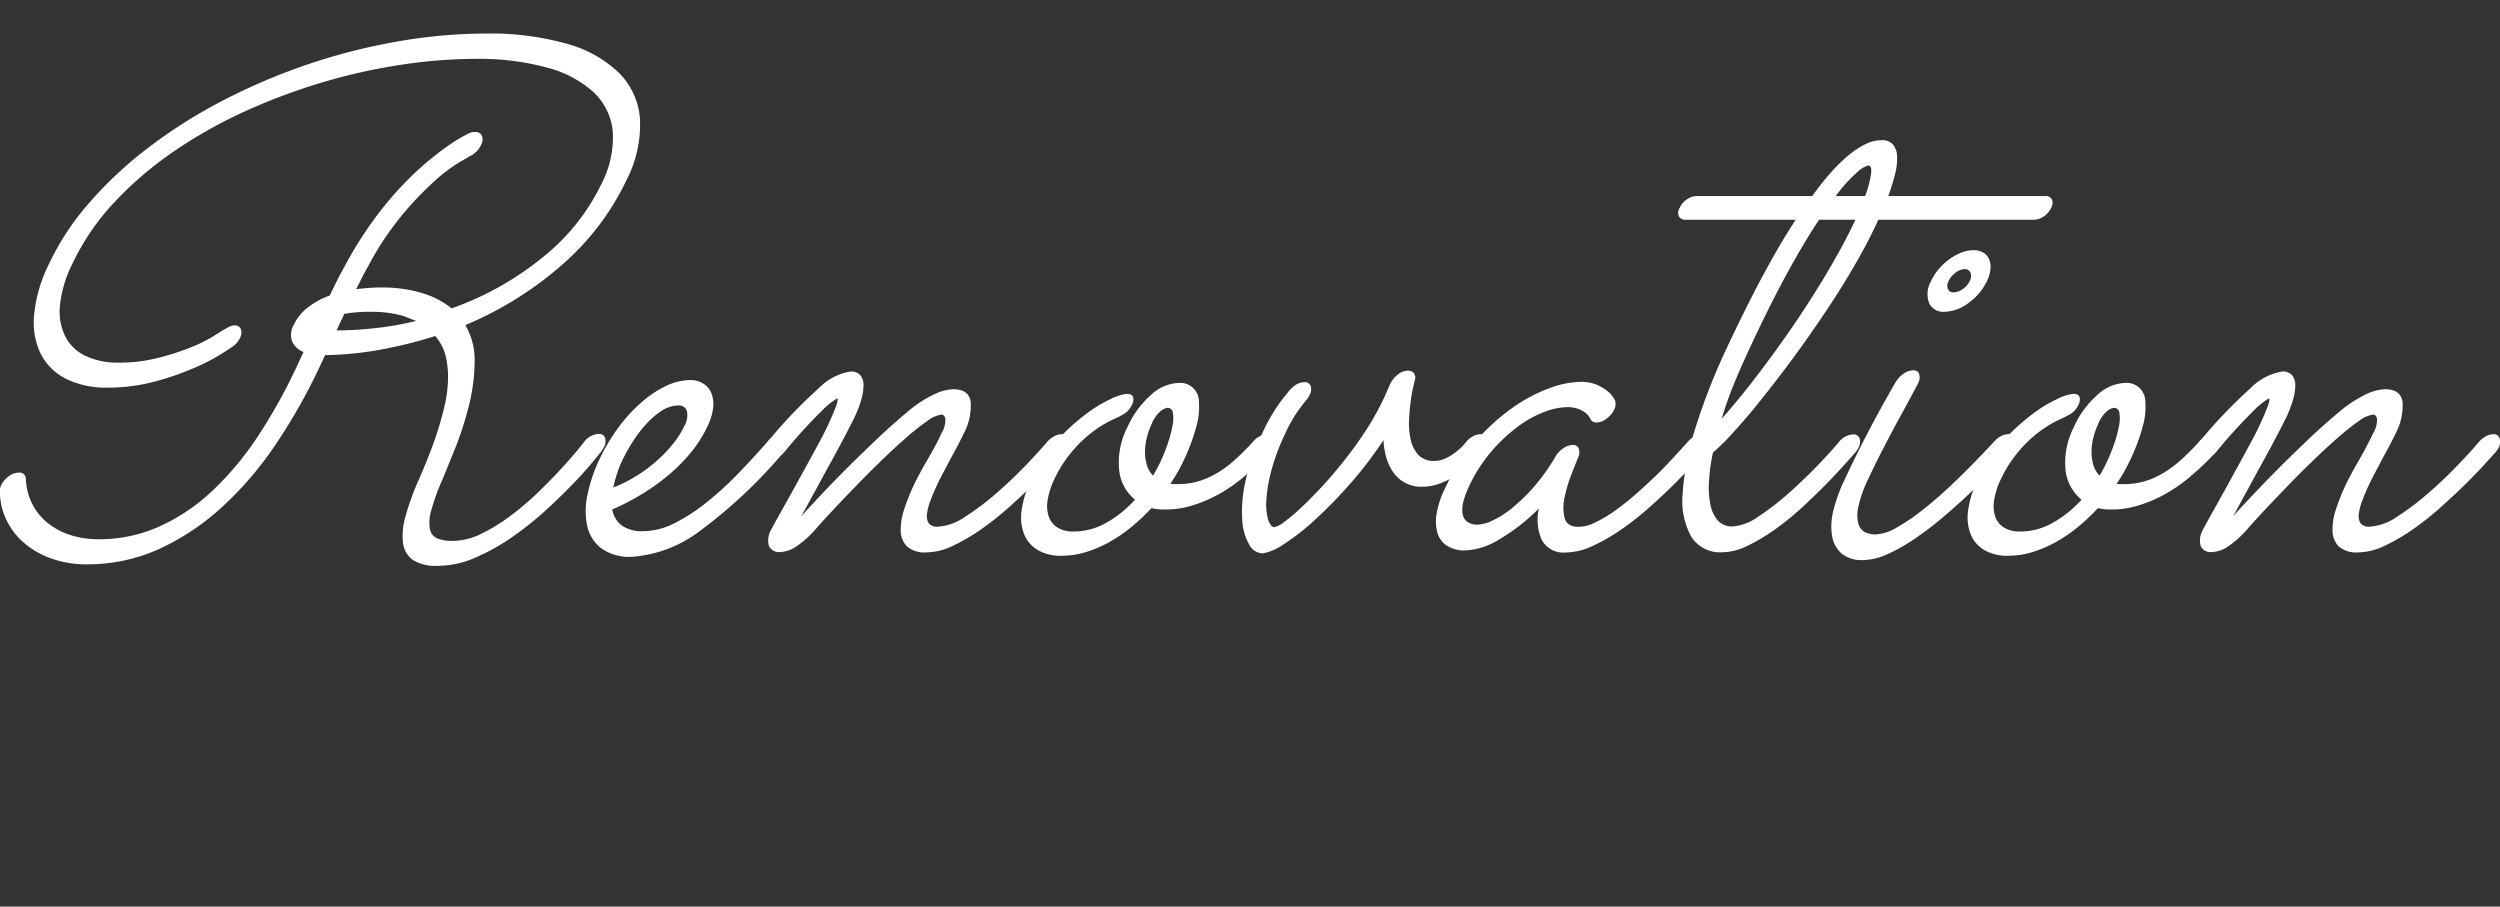 <svg xmlns="http://www.w3.org/2000/svg" width="93.755" height="34" viewBox="0 0 93.755 34">
  <rect x="0" y="0" width="93.755" height="34" fill="#333333" stroke="none"/>
  <g id="h_renovation_w" transform="translate(-3664.079 -3355.056)">
    <g id="グループ_87" data-name="グループ 87">
      <path id="パス_719" data-name="パス 719" d="M3681.909,3360.007a.247.247,0,0,1,.241.135.387.387,0,0,1-.03.348.867.867,0,0,1-.414.42c-.031.016-.17.1-.416.24a6.194,6.194,0,0,0-.919.7,12.231,12.231,0,0,0-1.216,1.276,11.3,11.3,0,0,0-1.295,1.962c-.079.136-.151.271-.219.406s-.136.272-.205.406c.145-.016.295-.032.452-.044s.318-.02.486-.02a5.219,5.219,0,0,1,1.5.2,3.279,3.279,0,0,1,1.142.584,11.445,11.445,0,0,0,3.467-1.956,7.894,7.894,0,0,0,2.153-2.716,3.757,3.757,0,0,0,.421-1.987,2.326,2.326,0,0,0-.738-1.466,4.176,4.176,0,0,0-1.76-.913,9.717,9.717,0,0,0-2.642-.319,18.938,18.938,0,0,0-2.8.223,21.634,21.634,0,0,0-2.969.665,22.534,22.534,0,0,0-2.925,1.1,17.86,17.86,0,0,0-2.675,1.517,13.369,13.369,0,0,0-2.215,1.912,8.9,8.9,0,0,0-1.547,2.286,4.444,4.444,0,0,0-.463,1.6,2.093,2.093,0,0,0,.229,1.154,1.631,1.631,0,0,0,.772.7,2.833,2.833,0,0,0,1.19.236,5.95,5.95,0,0,0,1.5-.18,9.274,9.274,0,0,0,1.205-.387,5.472,5.472,0,0,0,.81-.393c.2-.122.311-.192.333-.209.073-.042.157-.092.253-.146a.519.519,0,0,1,.256-.082.241.241,0,0,1,.237.132.389.389,0,0,1-.03.337.807.807,0,0,1-.281.331c-.024.016-.164.108-.42.273a7.582,7.582,0,0,1-1.022.525,10.445,10.445,0,0,1-1.474.508,6.747,6.747,0,0,1-1.78.228,3.367,3.367,0,0,1-1.515-.316,2.129,2.129,0,0,1-.96-.914,2.7,2.7,0,0,1-.271-1.455,5.412,5.412,0,0,1,.557-1.946,9.921,9.921,0,0,1,1.529-2.318,14.9,14.9,0,0,1,2.235-2.076,19.006,19.006,0,0,1,2.769-1.746,22.989,22.989,0,0,1,3.139-1.34,22.432,22.432,0,0,1,3.352-.861,19.361,19.361,0,0,1,3.4-.307,10.491,10.491,0,0,1,2.971.375,4.566,4.566,0,0,1,1.964,1.08,2.718,2.718,0,0,1,.807,1.726,4.524,4.524,0,0,1-.505,2.317,9.739,9.739,0,0,1-2.343,3.111,13.253,13.253,0,0,1-3.7,2.324,2.6,2.6,0,0,1,.348,1.389,6.93,6.93,0,0,1-.208,1.606,12.281,12.281,0,0,1-.491,1.549q-.294.735-.5,1.231a7.82,7.82,0,0,0-.426,1.174,1.54,1.54,0,0,0-.052.7.471.471,0,0,0,.274.35,1.464,1.464,0,0,0,.582.094,2.463,2.463,0,0,0,1.082-.272,6.539,6.539,0,0,0,1.1-.68,10.716,10.716,0,0,0,1.033-.881c.327-.317.617-.614.868-.888s.453-.505.6-.686.227-.277.23-.287a.736.736,0,0,1,.551-.316.231.231,0,0,1,.248.145.433.433,0,0,1-.035.336,1.122,1.122,0,0,1-.1.166c-.024.034-.127.163-.312.387s-.429.5-.73.812-.652.659-1.052,1.023a12.269,12.269,0,0,1-1.27,1.009,7.867,7.867,0,0,1-1.383.768,3.524,3.524,0,0,1-1.4.3,1.6,1.6,0,0,1-.918-.216.908.908,0,0,1-.373-.629,2.455,2.455,0,0,1,.088-1,9.325,9.325,0,0,1,.486-1.35c.091-.213.2-.464.317-.756s.237-.6.347-.928.207-.662.291-1.009a5.289,5.289,0,0,0,.153-1.016,3.477,3.477,0,0,0-.08-.939,1.743,1.743,0,0,0-.4-.775,16.483,16.483,0,0,1-2.076.516,12.712,12.712,0,0,1-2.052.2l-.177.381a21.593,21.593,0,0,1-1.647,2.925,13.025,13.025,0,0,1-2.022,2.374,9.057,9.057,0,0,1-2.373,1.588,6.484,6.484,0,0,1-2.708.578,3.943,3.943,0,0,1-1.314-.21,3.157,3.157,0,0,1-1.029-.579,2.626,2.626,0,0,1-.677-.869,2.472,2.472,0,0,1-.247-1.085.436.436,0,0,1,.049-.228.888.888,0,0,1,.271-.324.628.628,0,0,1,.384-.145.233.233,0,0,1,.268.24,2.284,2.284,0,0,0,.23.914,2.134,2.134,0,0,0,.569.717,2.623,2.623,0,0,0,.853.464,3.409,3.409,0,0,0,1.081.164,5.522,5.522,0,0,0,2.239-.462,7.227,7.227,0,0,0,1.986-1.32,11.4,11.4,0,0,0,1.73-2.057,20.379,20.379,0,0,0,1.493-2.685l.232-.5a.769.769,0,0,1-.426-.392.738.738,0,0,1,.059-.621,1.812,1.812,0,0,1,.521-.649,2.939,2.939,0,0,1,.834-.456c.09-.2.184-.387.281-.579s.2-.379.3-.564a14.4,14.4,0,0,1,1.024-1.638,12.826,12.826,0,0,1,1.041-1.269,11.374,11.374,0,0,1,.966-.927q.454-.381.811-.629a6.075,6.075,0,0,1,.571-.361c.144-.077.224-.119.244-.127A.477.477,0,0,1,3681.909,3360.007Zm-2.223,7.084c-.11-.042-.218-.083-.32-.125a2.021,2.021,0,0,0-.348-.108,4.322,4.322,0,0,0-.435-.077,4.6,4.6,0,0,0-.578-.032,5.713,5.713,0,0,0-1.014.076l-.006.013-.283.609a13.219,13.219,0,0,0,1.484-.089A11.366,11.366,0,0,0,3679.686,3367.091Z" fill="#fff"/>
      <path id="パス_720" data-name="パス 720" d="M3687.039,3374.163a.959.959,0,0,0,.345.591,1.314,1.314,0,0,0,.829.222,2.618,2.618,0,0,0,1.163-.3,6.879,6.879,0,0,0,1.205-.782,12.491,12.491,0,0,0,1.182-1.079q.576-.6,1.1-1.193a.885.885,0,0,1,.259-.21.575.575,0,0,1,.262-.069.228.228,0,0,1,.246.152.444.444,0,0,1-.033.329.678.678,0,0,1-.062.109,1.142,1.142,0,0,1-.079.094,18.385,18.385,0,0,1-3.088,2.91,4.787,4.787,0,0,1-2.59,1,1.809,1.809,0,0,1-1.16-.325,1.463,1.463,0,0,1-.519-.838,2.764,2.764,0,0,1,.012-1.161,5.729,5.729,0,0,1,.432-1.295,7.131,7.131,0,0,1,.7-1.193,5.844,5.844,0,0,1,.86-.952,4.034,4.034,0,0,1,.939-.636,2.163,2.163,0,0,1,.93-.228.887.887,0,0,1,.466.122.775.775,0,0,1,.307.341,1.124,1.124,0,0,1,.082.54,2.129,2.129,0,0,1-.212.724,4.691,4.691,0,0,1-.616.978,6.672,6.672,0,0,1-.84.851,7.828,7.828,0,0,1-1.01.722A8.829,8.829,0,0,1,3687.039,3374.163Zm.039-.825a4.969,4.969,0,0,0,.846-.42,5.616,5.616,0,0,0,.76-.558,5.067,5.067,0,0,0,.622-.642,3.234,3.234,0,0,0,.431-.678.771.771,0,0,0,.1-.578.307.307,0,0,0-.312-.2,1.165,1.165,0,0,0-.618.191,2.866,2.866,0,0,0-.588.5,4.691,4.691,0,0,0-.517.678,6.485,6.485,0,0,0-.41.743,3.705,3.705,0,0,0-.184.481C3687.153,3373.024,3687.11,3373.186,3687.078,3373.338Z" fill="#fff"/>
      <path id="パス_721" data-name="パス 721" d="M3694.127,3374.418c.253-.28.539-.588.854-.921s.649-.674.993-1.015.7-.684,1.058-1.024.723-.658,1.088-.965a4.553,4.553,0,0,1,.973-.64,1.829,1.829,0,0,1,.729-.2c.4,0,.619.161.661.484a2.243,2.243,0,0,1-.269,1.192c-.051.11-.119.243-.2.4s-.174.324-.269.5-.188.358-.286.54-.182.353-.256.513q-.144.306-.244.585a1.891,1.891,0,0,0-.118.488.464.464,0,0,0,.075.332.405.405,0,0,0,.336.12,2,2,0,0,0,1.025-.375,9.851,9.851,0,0,0,1.18-.889c.394-.342.76-.693,1.1-1.046s.6-.644.788-.864a.956.956,0,0,1,.267-.216.575.575,0,0,1,.273-.076.222.222,0,0,1,.242.159.472.472,0,0,1-.037.337.877.877,0,0,1-.117.177c-.062.067-.188.207-.379.419s-.425.455-.7.729-.588.567-.932.876a11.193,11.193,0,0,1-1.056.845,7.216,7.216,0,0,1-1.077.634,2.355,2.355,0,0,1-1,.254,1.008,1.008,0,0,1-.736-.222.843.843,0,0,1-.235-.583,2.338,2.338,0,0,1,.127-.8,7.438,7.438,0,0,1,.348-.884c.06-.127.133-.27.219-.432s.18-.329.283-.507.2-.355.3-.533.178-.347.253-.508a.941.941,0,0,0,.143-.552c-.033-.1-.079-.146-.14-.146a1.1,1.1,0,0,0-.529.236,8.339,8.339,0,0,0-.782.614q-.437.382-.929.858c-.329.318-.645.632-.948.946s-.588.61-.853.893-.483.52-.646.707a3.738,3.738,0,0,1-.8.717,1.143,1.143,0,0,1-.556.184.421.421,0,0,1-.432-.223.8.8,0,0,1,.092-.629c.027-.057.09-.175.186-.348l.347-.622q.205-.363.434-.782l.457-.83c.152-.276.289-.531.416-.768s.226-.436.3-.6c.1-.212.185-.414.261-.61s.1-.312.073-.355a2.723,2.723,0,0,0-.59.477,19.092,19.092,0,0,0-1.4,1.542.948.948,0,0,1-.274.215.609.609,0,0,1-.277.077.225.225,0,0,1-.244-.146.471.471,0,0,1,.043-.338,1,1,0,0,1,.123-.189,18.014,18.014,0,0,1,1.906-2,2.155,2.155,0,0,1,1.2-.641.457.457,0,0,1,.381.147.584.584,0,0,1,.112.385,1.983,1.983,0,0,1-.088.536,3.919,3.919,0,0,1-.227.6c-.07.152-.191.389-.359.709s-.354.668-.558,1.036-.4.735-.6,1.1S3694.265,3374.172,3694.127,3374.418Z" fill="#fff"/>
      <path id="パス_722" data-name="パス 722" d="M3707.742,3374.163a1.878,1.878,0,0,1-.481-.052,7.367,7.367,0,0,1-.744.7,5.569,5.569,0,0,1-.823.567,4.612,4.612,0,0,1-.884.38,3.149,3.149,0,0,1-.917.14,1.7,1.7,0,0,1-.89-.211,1.225,1.225,0,0,1-.512-.584,1.762,1.762,0,0,1-.1-.9,3.834,3.834,0,0,1,.358-1.161,5.636,5.636,0,0,1,.925-1.416,7.68,7.68,0,0,1,1.077-1,5.155,5.155,0,0,1,.968-.6,1.859,1.859,0,0,1,.611-.2c.131,0,.21.039.24.115a.4.4,0,0,1-.045.3.734.734,0,0,1-.271.323,3.051,3.051,0,0,1-.4.209,4.082,4.082,0,0,0-.525.287,4.387,4.387,0,0,0-.6.462,5.043,5.043,0,0,0-.6.66,4.588,4.588,0,0,0-.513.852,2.8,2.8,0,0,0-.248.78,1.243,1.243,0,0,0,.044.622.785.785,0,0,0,.327.406,1.1,1.1,0,0,0,.6.146,2.465,2.465,0,0,0,1.244-.336,4.314,4.314,0,0,0,1.061-.857,1.648,1.648,0,0,1-.595-1.116,2.912,2.912,0,0,1,.321-1.625,3.467,3.467,0,0,1,.867-1.181,1.613,1.613,0,0,1,1.047-.457.7.7,0,0,1,.756.684,2.628,2.628,0,0,1-.087.916,7.262,7.262,0,0,1-.495,1.332,6.235,6.235,0,0,1-.488.851.621.621,0,0,0,.132.012h.149a2.722,2.722,0,0,0,.75-.1,3.038,3.038,0,0,0,.705-.305,4.144,4.144,0,0,0,.7-.52c.234-.212.476-.456.729-.736a.731.731,0,0,1,.219-.147.621.621,0,0,1,.261-.069.231.231,0,0,1,.22.133.385.385,0,0,1-.03.348.966.966,0,0,1-.15.223c-.068.08-.134.154-.194.222a10.726,10.726,0,0,1-.8.731,5.756,5.756,0,0,1-.893.608,4.964,4.964,0,0,1-.98.413A3.283,3.283,0,0,1,3707.742,3374.163Zm-.477-3.2a2.821,2.821,0,0,0-.178.509,2.163,2.163,0,0,0-.067.525,1.7,1.7,0,0,0,.068.495.929.929,0,0,0,.233.4,5.494,5.494,0,0,0,.278-.521,6.878,6.878,0,0,0,.281-.7,4.684,4.684,0,0,0,.171-.653,1.292,1.292,0,0,0,.012-.484.2.2,0,0,0-.213-.183.565.565,0,0,0-.238.115A1.25,1.25,0,0,0,3707.265,3370.964Z" fill="#fff"/>
      <path id="パス_723" data-name="パス 723" d="M3715.962,3371.561a14.713,14.713,0,0,1-1.267,1.657,17.515,17.515,0,0,1-1.308,1.338,8.63,8.63,0,0,1-1.152.9,2.072,2.072,0,0,1-.8.354.6.6,0,0,1-.508-.33,2.069,2.069,0,0,1-.261-.92,5.037,5.037,0,0,1,.108-1.4,7.8,7.8,0,0,1,.6-1.763,6.992,6.992,0,0,1,.724-1.271c.222-.287.354-.451.4-.494a.908.908,0,0,1,.239-.179.568.568,0,0,1,.255-.063.224.224,0,0,1,.242.147.432.432,0,0,1-.037.323.747.747,0,0,1-.146.216c-.015.017-.1.132-.262.342a5.462,5.462,0,0,0-.537.952,7.744,7.744,0,0,0-.508,1.385,5.482,5.482,0,0,0-.176,1.092,2.016,2.016,0,0,0,.075.717q.092.26.23.26a.884.884,0,0,0,.359-.191,6.186,6.186,0,0,0,.623-.521q.354-.328.78-.786t.855-1c.287-.359.561-.742.822-1.143a10.266,10.266,0,0,0,.68-1.225c.04-.085.076-.167.11-.248s.07-.163.11-.248a.95.95,0,0,1,.29-.361.621.621,0,0,1,.384-.145.258.258,0,0,1,.223.1.32.32,0,0,1,.025.279c0-.009-.013.058-.048.2a4.943,4.943,0,0,0-.1.552c-.031.225-.054.47-.064.731a2.669,2.669,0,0,0,.062.73,1.264,1.264,0,0,0,.283.564.769.769,0,0,0,.607.229.971.971,0,0,0,.428-.1,2.129,2.129,0,0,0,.371-.228,2.178,2.178,0,0,0,.267-.242,1.57,1.57,0,0,0,.111-.127.858.858,0,0,1,.258-.221.571.571,0,0,1,.286-.083.236.236,0,0,1,.244.145.416.416,0,0,1-.032.336.75.75,0,0,1-.117.179,5.265,5.265,0,0,1-.39.405,3.969,3.969,0,0,1-.541.432,3.2,3.2,0,0,1-.646.337,1.9,1.9,0,0,1-.69.135,1.262,1.262,0,0,1-1.111-.567,1.915,1.915,0,0,1-.251-.557A2.884,2.884,0,0,1,3715.962,3371.561Z" fill="#fff"/>
      <path id="パス_724" data-name="パス 724" d="M3727.993,3372.018l-.389.424c-.2.216-.434.464-.714.744s-.59.572-.932.876a11.2,11.2,0,0,1-1.059.837,6.862,6.862,0,0,1-1.087.628,2.446,2.446,0,0,1-1.012.248.916.916,0,0,1-.9-.468,1.884,1.884,0,0,1-.111-1.181,7.268,7.268,0,0,1-1.468,1.148,2.665,2.665,0,0,1-1.28.425,1.237,1.237,0,0,1-.69-.172.856.856,0,0,1-.363-.481,1.646,1.646,0,0,1-.033-.73,3.4,3.4,0,0,1,.3-.915,7.371,7.371,0,0,1,1.118-1.745,7.925,7.925,0,0,1,1.366-1.263,5.954,5.954,0,0,1,1.4-.762,3.572,3.572,0,0,1,1.219-.255,1.536,1.536,0,0,1,.6.108,1.715,1.715,0,0,1,.4.236.946.946,0,0,1,.218.235c.044.071.068.111.071.12a.468.468,0,0,1-.033.342.889.889,0,0,1-.283.337.631.631,0,0,1-.367.146.241.241,0,0,1-.246-.139.715.715,0,0,0-.06-.1.623.623,0,0,0-.149-.145,1.03,1.03,0,0,0-.266-.134,1.277,1.277,0,0,0-.406-.057,2.5,2.5,0,0,0-.842.179,4.022,4.022,0,0,0-.994.552,6.164,6.164,0,0,0-1,.938,5.813,5.813,0,0,0-.849,1.34,3.323,3.323,0,0,0-.182.488,1.252,1.252,0,0,0-.049.452.509.509,0,0,0,.156.33.614.614,0,0,0,.425.126,1.429,1.429,0,0,0,.548-.152,3.508,3.508,0,0,0,.738-.471,6.769,6.769,0,0,0,.82-.8,7.354,7.354,0,0,0,.815-1.144.934.934,0,0,1,.289-.3.648.648,0,0,1,.356-.122.214.214,0,0,1,.217.14.431.431,0,0,1-.017.319c-.066.159-.156.386-.269.678a4.992,4.992,0,0,0-.252.871,1.6,1.6,0,0,0,.014.748c.062.211.236.317.519.317a1.456,1.456,0,0,0,.623-.165,4.915,4.915,0,0,0,.735-.438,9.8,9.8,0,0,0,.785-.622c.265-.234.517-.467.76-.7s.461-.466.664-.685.376-.411.519-.572a.971.971,0,0,1,.268-.216.573.573,0,0,1,.271-.076.22.22,0,0,1,.242.159.466.466,0,0,1-.035.337A.839.839,0,0,1,3727.993,3372.018Z" fill="#fff"/>
      <path id="パス_725" data-name="パス 725" d="M3741,3362.852a.787.787,0,0,1-.278.324.672.672,0,0,1-.367.12h-5.833l-.065.14q-.36.772-.872,1.65t-1.1,1.745q-.583.87-1.193,1.695c-.405.551-.8,1.057-1.17,1.523s-.72.871-1.032,1.213a8.71,8.71,0,0,1-.772.767,6.8,6.8,0,0,0-.148,1.086,3.167,3.167,0,0,0,.056.876,1.256,1.256,0,0,0,.282.591.7.7,0,0,0,.545.216,1.888,1.888,0,0,0,.974-.375,9.875,9.875,0,0,0,1.151-.889c.385-.343.748-.69,1.083-1.041s.592-.632.767-.844a.722.722,0,0,1,.546-.3.229.229,0,0,1,.245.152.444.444,0,0,1-.034.329.73.73,0,0,1-.117.179c-.049.059-.17.2-.356.405s-.417.459-.688.736-.574.575-.907.884a10.657,10.657,0,0,1-1.027.844,7.03,7.03,0,0,1-1.05.634,2.215,2.215,0,0,1-.968.255,1.276,1.276,0,0,1-1.16-.572,2.752,2.752,0,0,1-.331-1.6,9.847,9.847,0,0,1,.464-2.438,23.641,23.641,0,0,1,1.207-3.083c.131-.28.287-.607.471-.984s.384-.775.6-1.193.455-.852.707-1.3.517-.878.792-1.3H3727.3a.273.273,0,0,1-.255-.12.347.347,0,0,1,.024-.324.766.766,0,0,1,.279-.325.666.666,0,0,1,.366-.12h4.326c.218-.3.439-.584.661-.837a6.227,6.227,0,0,1,.664-.66,3.249,3.249,0,0,1,.653-.439,1.389,1.389,0,0,1,.622-.159.534.534,0,0,1,.426.159.719.719,0,0,1,.158.439,2.223,2.223,0,0,1-.073.66,7.565,7.565,0,0,1-.258.837h5.879a.272.272,0,0,1,.255.12A.348.348,0,0,1,3741,3362.852Zm-12.353,7.909c.493-.56.982-1.161,1.471-1.81s.957-1.3,1.4-1.961.848-1.308,1.216-1.941.679-1.22.927-1.753H3732.3q-.528.786-1.168,1.949t-1.415,2.825q-.432.927-.679,1.554T3728.647,3370.761Zm5.5-9.5a1,1,0,0,0-.414.248,5.418,5.418,0,0,0-.809.9h1.1a3.919,3.919,0,0,0,.224-.837Q3734.284,3361.264,3734.146,3361.264Z" fill="#fff"/>
      <path id="パス_726" data-name="パス 726" d="M3733.261,3373.033q.852-1.828,1.908-3.644a1,1,0,0,1,.287-.31.633.633,0,0,1,.379-.135.205.205,0,0,1,.219.148.453.453,0,0,1-.041.336c-.024.051-.106.2-.242.457s-.3.557-.493.907-.387.725-.59,1.117-.381.756-.535,1.085a4.632,4.632,0,0,0-.385,1.086,1.3,1.3,0,0,0,.012.642.489.489,0,0,0,.26.3.953.953,0,0,0,.373.077,1.718,1.718,0,0,0,.787-.255,7.5,7.5,0,0,0,1.037-.71q.578-.456,1.244-1.1t1.391-1.427a.917.917,0,0,1,.254-.2.575.575,0,0,1,.262-.069.22.22,0,0,1,.234.152.444.444,0,0,1-.033.329.8.8,0,0,1-.147.216q-.274.293-.677.712t-.875.863q-.471.444-.991.882a12.451,12.451,0,0,1-1.042.788,6.523,6.523,0,0,1-1.01.565,2.271,2.271,0,0,1-.9.215,1.193,1.193,0,0,1-.8-.24,1.123,1.123,0,0,1-.359-.648,2.316,2.316,0,0,1,.045-.959A5.932,5.932,0,0,1,3733.261,3373.033Zm5.334-7.439a2.106,2.106,0,0,1-.688.819,1.538,1.538,0,0,1-.9.336.578.578,0,0,1-.586-.336.98.98,0,0,1,.078-.819,1.971,1.971,0,0,1,.29-.451,2.292,2.292,0,0,1,.4-.369,1.937,1.937,0,0,1,.449-.246,1.235,1.235,0,0,1,.451-.09.69.69,0,0,1,.365.09.53.53,0,0,1,.22.246.769.769,0,0,1,.052.369A1.328,1.328,0,0,1,3738.595,3365.594Zm-.645,0a.377.377,0,0,0,.025-.312.221.221,0,0,0-.22-.133.565.565,0,0,0-.338.133.85.85,0,0,0-.262.312.363.363,0,0,0-.025.3.213.213,0,0,0,.217.127.6.6,0,0,0,.341-.127A.781.781,0,0,0,3737.95,3365.594Z" fill="#fff"/>
      <path id="パス_727" data-name="パス 727" d="M3743.238,3374.163a1.878,1.878,0,0,1-.481-.052,7.465,7.465,0,0,1-.743.7,5.616,5.616,0,0,1-.824.567,4.617,4.617,0,0,1-.883.38,3.158,3.158,0,0,1-.917.14,1.7,1.7,0,0,1-.891-.211,1.227,1.227,0,0,1-.512-.584,1.775,1.775,0,0,1-.1-.9,3.863,3.863,0,0,1,.358-1.161,5.636,5.636,0,0,1,.925-1.416,7.666,7.666,0,0,1,1.077-1,5.155,5.155,0,0,1,.968-.6,1.859,1.859,0,0,1,.611-.2c.131,0,.21.039.24.115a.4.4,0,0,1-.045.3.732.732,0,0,1-.271.323,3,3,0,0,1-.4.209,4.1,4.1,0,0,0-.525.287,4.431,4.431,0,0,0-.6.462,5.026,5.026,0,0,0-.6.66,4.588,4.588,0,0,0-.513.852,2.8,2.8,0,0,0-.248.78,1.24,1.24,0,0,0,.044.622.784.784,0,0,0,.327.406,1.108,1.108,0,0,0,.6.146,2.463,2.463,0,0,0,1.244-.336,4.328,4.328,0,0,0,1.062-.857,1.647,1.647,0,0,1-.6-1.116,2.915,2.915,0,0,1,.321-1.625,3.467,3.467,0,0,1,.867-1.181,1.614,1.614,0,0,1,1.047-.457.7.7,0,0,1,.756.684,2.633,2.633,0,0,1-.087.916,7.265,7.265,0,0,1-.5,1.332,6.232,6.232,0,0,1-.488.851.622.622,0,0,0,.133.012h.148a2.722,2.722,0,0,0,.75-.1,3.036,3.036,0,0,0,.7-.305,4.145,4.145,0,0,0,.7-.52c.234-.212.476-.456.729-.736a.733.733,0,0,1,.219-.147.622.622,0,0,1,.261-.069.231.231,0,0,1,.22.133.384.384,0,0,1-.03.348.934.934,0,0,1-.15.223c-.068.08-.133.154-.194.222a10.722,10.722,0,0,1-.8.731,5.8,5.8,0,0,1-.892.608,4.989,4.989,0,0,1-.981.413A3.285,3.285,0,0,1,3743.238,3374.163Zm-.476-3.2a2.733,2.733,0,0,0-.179.509,2.163,2.163,0,0,0-.067.525,1.7,1.7,0,0,0,.068.495.928.928,0,0,0,.233.4,5.384,5.384,0,0,0,.278-.521,6.937,6.937,0,0,0,.281-.7,4.583,4.583,0,0,0,.171-.653,1.3,1.3,0,0,0,.012-.484.2.2,0,0,0-.212-.183.568.568,0,0,0-.239.115A1.243,1.243,0,0,0,3742.762,3370.964Z" fill="#fff"/>
      <path id="パス_728" data-name="パス 728" d="M3747.823,3374.418q.381-.42.856-.921c.316-.334.648-.674.991-1.015s.7-.684,1.057-1.024.724-.658,1.089-.965a4.56,4.56,0,0,1,.973-.64,1.825,1.825,0,0,1,.729-.2c.4,0,.62.161.662.484a2.241,2.241,0,0,1-.269,1.192c-.052.11-.119.243-.2.4s-.176.324-.27.5l-.285.54c-.1.183-.182.353-.258.513q-.141.306-.242.585a1.929,1.929,0,0,0-.119.488.475.475,0,0,0,.075.332.408.408,0,0,0,.335.12,2.012,2.012,0,0,0,1.028-.375,9.894,9.894,0,0,0,1.178-.889c.394-.342.761-.693,1.1-1.046s.6-.644.787-.864a.934.934,0,0,1,.268-.216.573.573,0,0,1,.271-.076.22.22,0,0,1,.242.159.46.46,0,0,1-.036.337.831.831,0,0,1-.116.177c-.063.067-.19.207-.38.419s-.425.455-.7.729-.589.567-.933.876a11.169,11.169,0,0,1-1.054.845,7.183,7.183,0,0,1-1.079.634,2.351,2.351,0,0,1-1,.254,1,1,0,0,1-.735-.222.841.841,0,0,1-.234-.583,2.309,2.309,0,0,1,.125-.8,7.619,7.619,0,0,1,.349-.884c.059-.127.131-.27.217-.432s.182-.329.284-.507.2-.355.294-.533.179-.347.254-.508a.953.953,0,0,0,.144-.552c-.033-.1-.079-.146-.141-.146a1.1,1.1,0,0,0-.53.236,8.64,8.64,0,0,0-.779.614c-.293.255-.6.54-.93.858s-.645.632-.948.946-.587.61-.853.893-.482.52-.646.707a3.786,3.786,0,0,1-.795.717,1.155,1.155,0,0,1-.558.184.418.418,0,0,1-.431-.223.79.79,0,0,1,.092-.629c.027-.057.089-.175.186-.348s.211-.38.347-.622.28-.5.433-.782.306-.555.456-.83.29-.531.416-.768.227-.436.3-.6c.1-.212.185-.414.262-.61s.1-.312.073-.355a2.706,2.706,0,0,0-.59.477,19.247,19.247,0,0,0-1.4,1.542.915.915,0,0,1-.273.215.609.609,0,0,1-.276.077.224.224,0,0,1-.244-.146.467.467,0,0,1,.043-.338.97.97,0,0,1,.123-.189,17.843,17.843,0,0,1,1.905-2,2.158,2.158,0,0,1,1.2-.641.457.457,0,0,1,.381.147.6.6,0,0,1,.113.385,2.013,2.013,0,0,1-.088.536,4.214,4.214,0,0,1-.226.6c-.072.152-.192.389-.36.709s-.355.668-.558,1.036-.4.735-.6,1.1S3747.962,3374.172,3747.823,3374.418Z" fill="#fff"/>
    </g>
    <rect id="長方形_15" data-name="長方形 15" width="21.086" height="34" transform="translate(3700.414 3355.056)" fill="none"/>
  </g>
</svg>
